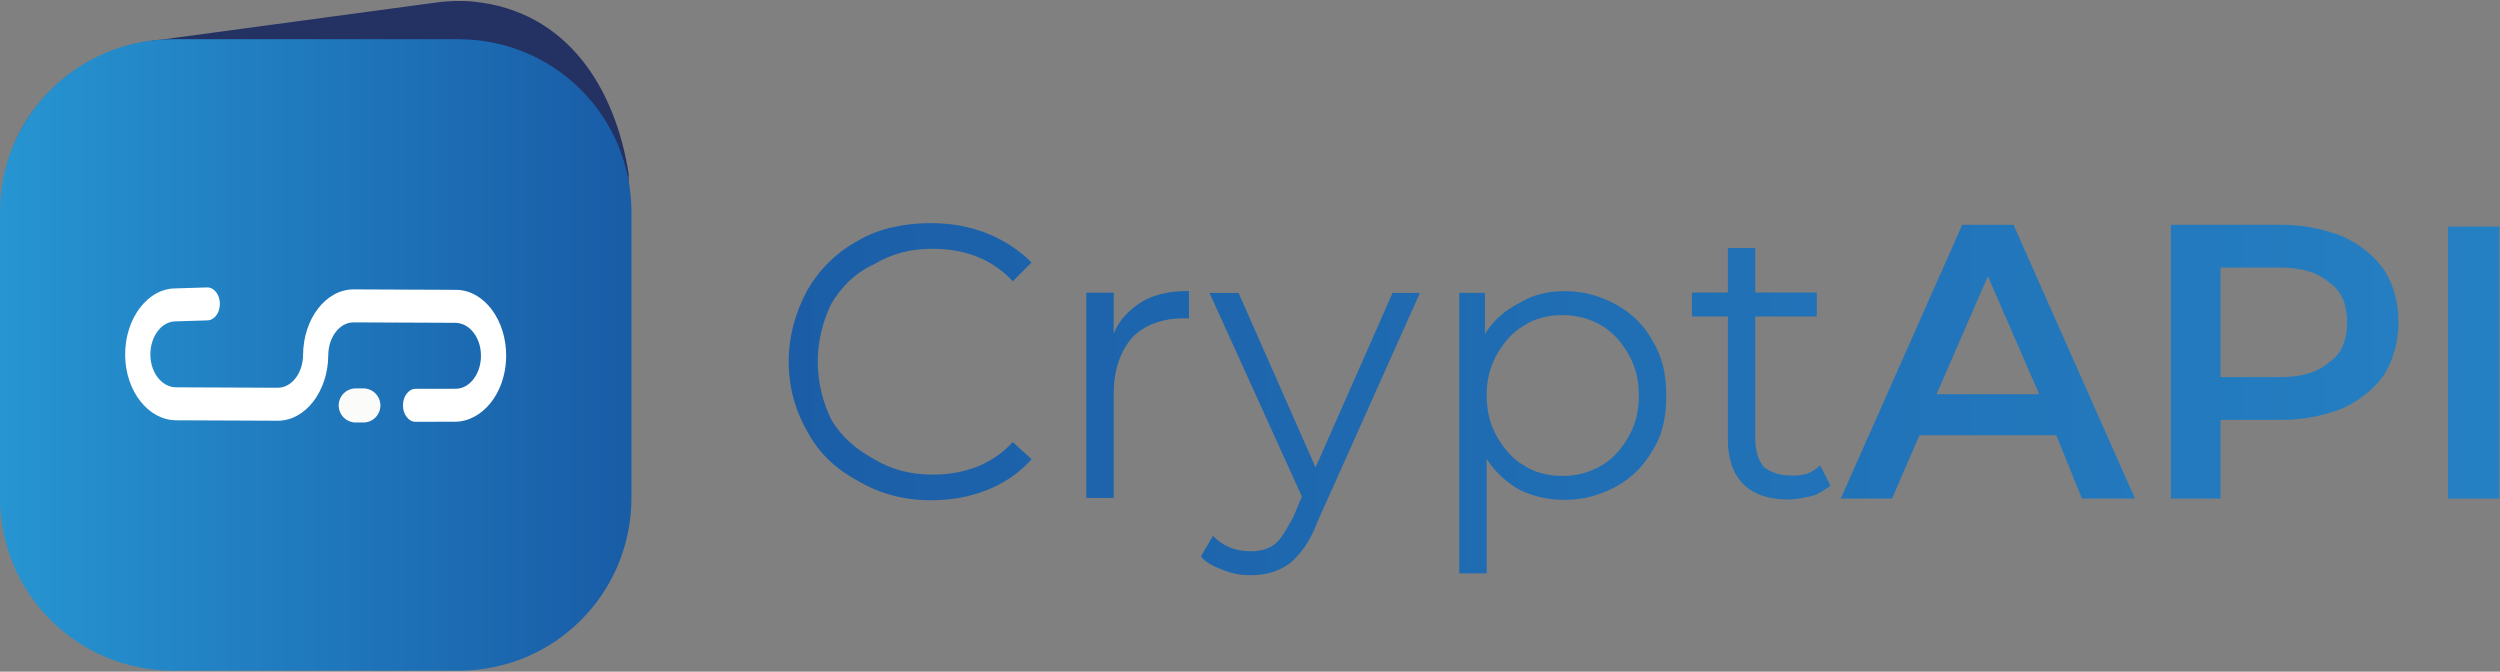<?xml version="1.0" encoding="UTF-8" standalone="no"?>
<!DOCTYPE svg PUBLIC "-//W3C//DTD SVG 1.1//EN" "http://www.w3.org/Graphics/SVG/1.1/DTD/svg11.dtd">
<svg width="100%" height="100%" viewBox="0 0 402 108" version="1.1" xmlns="http://www.w3.org/2000/svg" xmlns:xlink="http://www.w3.org/1999/xlink" xml:space="preserve" xmlns:serif="http://www.serif.com/" style="fill-rule:evenodd;clip-rule:evenodd;stroke-linejoin:round;stroke-miterlimit:2;">
    <rect x="0" y="0" width="402" height="108" fill="#808080" stroke="none"/>
    <g transform="matrix(1,0,0,1,0,-110)">
        <g id="Page-1" serif:id="Page 1" transform="matrix(1,0,0,1,0,110)">
            <rect x="0" y="0" width="402" height="108" style="fill:none;"/>
            <g id="Layer-1" serif:id="Layer 1">
                <g transform="matrix(1,0,0,1,100.091,0.022)">
                    <path d="M0,71.754L1.006,27.975C-1.163,14.079 -8.92,1.724 -23.994,0.237C-26.393,0 -28.816,0.188 -31.199,0.551L-74.043,6.338C-85.881,7.345 -100.407,16.833 -99.903,34.968L0,71.754Z" style="fill:rgb(36,49,99);fill-rule:nonzero;"/>
                </g>
                <g transform="matrix(-101.539,0,0,101.539,99.811,57.077)">
                    <path d="M0.709,-0.5C0.86,-0.5 0.983,-0.378 0.983,-0.226L0.983,0.226C0.983,0.378 0.86,0.5 0.709,0.5L0.257,0.5C0.105,0.5 -0.017,0.378 -0.017,0.226L-0.017,-0.226C-0.017,-0.378 0.105,-0.5 0.257,-0.5L0.709,-0.5Z" style="fill:url(#_Linear1);fill-rule:nonzero;"/>
                </g>
                <g transform="matrix(1,0.004,0.004,-1,48.737,57.06)">
                    <path d="M-0,-0.009C-0,-0.015 4.053,-0.015 4.053,-0.009" style="fill:white;fill-rule:nonzero;"/>
                </g>
                <g transform="matrix(1,0,0,1,48.733,56.973)">
                    <path d="M0,0.104C-0.017,3.023 -1.844,5.388 -4.076,5.378L-20.419,5.307C-22.807,5.297 -24.722,2.731 -24.543,-0.384C-24.385,-3.135 -22.618,-5.307 -20.479,-5.297L-15.414,-5.454C-14.294,-5.449 -13.382,-6.632 -13.376,-8.096C-13.369,-9.561 -14.271,-10.751 -15.39,-10.756L-20.456,-10.6C-24.975,-10.619 -28.663,-5.772 -28.607,0.164C-28.552,5.976 -24.847,10.59 -20.404,10.61L-4.099,10.681C0.368,10.7 4.023,5.964 4.053,0.122L4.053,0.138C4.07,-2.781 5.896,-5.146 8.128,-5.136L24.472,-5.065C26.859,-5.055 28.775,-2.489 28.596,0.626C28.437,3.377 26.671,5.549 24.531,5.539L18.102,5.551C16.983,5.546 16.071,6.729 16.064,8.193C16.058,9.658 16.96,10.848 18.079,10.853L24.365,10.841C28.807,10.86 32.552,6.278 32.657,0.467C32.765,-5.469 29.119,-10.348 24.6,-10.367L8.151,-10.439C3.685,-10.458 0.03,-5.722 0,0.12" style="fill:white;fill-rule:nonzero;"/>
                </g>
                <g transform="matrix(1,0,0,1,58.427,62.455)">
                    <path d="M0,5.482L-1.224,5.482C-2.738,5.482 -3.965,4.255 -3.965,2.741C-3.965,1.227 -2.738,0 -1.224,0L0,0C1.514,0 2.741,1.227 2.741,2.741C2.741,4.255 1.514,5.482 0,5.482" style="fill:rgb(251,251,250);fill-rule:nonzero;"/>
                </g>
                <g transform="matrix(275.081,0,0,-275.081,126.819,52.108)">
                    <path d="M0.041,0.049C0.028,0.042 0.018,0.032 0.011,0.02C0.004,0.007 -0,-0.007 -0,-0.022C-0,-0.037 0.004,-0.051 0.011,-0.063C0.018,-0.076 0.028,-0.085 0.041,-0.092C0.053,-0.099 0.067,-0.103 0.083,-0.103C0.095,-0.103 0.106,-0.101 0.116,-0.097C0.126,-0.093 0.135,-0.087 0.142,-0.079L0.131,-0.069C0.119,-0.082 0.103,-0.088 0.084,-0.088C0.071,-0.088 0.06,-0.085 0.05,-0.079C0.039,-0.073 0.031,-0.066 0.025,-0.056C0.02,-0.046 0.017,-0.034 0.017,-0.022C0.017,-0.01 0.02,0.002 0.025,0.012C0.031,0.022 0.039,0.03 0.05,0.035C0.06,0.041 0.071,0.044 0.084,0.044C0.103,0.044 0.119,0.038 0.131,0.025L0.142,0.036C0.135,0.043 0.126,0.049 0.116,0.053C0.106,0.057 0.095,0.059 0.083,0.059C0.068,0.059 0.053,0.056 0.041,0.049Z" style="fill:url(#_Linear2);fill-rule:nonzero;"/>
                </g>
                <g transform="matrix(275.081,0,0,-275.081,126.819,62.742)">
                    <path d="M0.207,0.052C0.199,0.047 0.193,0.041 0.19,0.033L0.19,0.057L0.174,0.057L0.174,-0.063L0.19,-0.063L0.19,-0.002C0.19,0.012 0.194,0.023 0.201,0.031C0.208,0.038 0.218,0.042 0.231,0.042L0.234,0.042L0.234,0.058C0.223,0.058 0.214,0.056 0.207,0.052Z" style="fill:url(#_Linear3);fill-rule:nonzero;"/>
                </g>
                <g transform="matrix(275.081,0,0,-275.081,126.819,75.439)">
                    <path d="M0.353,0.103L0.308,0.001L0.263,0.103L0.246,0.103L0.3,-0.016L0.295,-0.028C0.291,-0.035 0.288,-0.041 0.284,-0.044C0.28,-0.047 0.275,-0.048 0.27,-0.048C0.261,-0.048 0.254,-0.045 0.248,-0.039L0.241,-0.051C0.244,-0.055 0.249,-0.057 0.254,-0.059C0.259,-0.061 0.264,-0.062 0.27,-0.062C0.279,-0.062 0.286,-0.06 0.293,-0.055C0.299,-0.05 0.305,-0.042 0.309,-0.031L0.369,0.103L0.353,0.103Z" style="fill:url(#_Linear4);fill-rule:nonzero;"/>
                </g>
                <g transform="matrix(275.081,0,0,-275.081,126.819,74.876)">
                    <path d="M0.427,0.095C0.419,0.091 0.412,0.085 0.407,0.077L0.407,0.101L0.392,0.101L0.392,-0.063L0.408,-0.063L0.408,0.004C0.413,-0.004 0.42,-0.01 0.427,-0.014C0.435,-0.018 0.444,-0.02 0.454,-0.02C0.465,-0.02 0.475,-0.017 0.484,-0.012C0.493,-0.007 0.5,-0 0.505,0.009C0.511,0.018 0.513,0.029 0.513,0.041C0.513,0.053 0.511,0.063 0.505,0.073C0.5,0.082 0.493,0.089 0.484,0.094C0.475,0.099 0.465,0.102 0.454,0.102C0.444,0.102 0.435,0.1 0.427,0.095ZM0.43,0C0.423,0.004 0.418,0.01 0.414,0.017C0.41,0.024 0.408,0.032 0.408,0.041C0.408,0.05 0.41,0.058 0.414,0.065C0.418,0.072 0.423,0.078 0.43,0.082C0.436,0.086 0.444,0.088 0.452,0.088C0.461,0.088 0.468,0.086 0.475,0.082C0.482,0.078 0.487,0.072 0.491,0.065C0.495,0.058 0.497,0.05 0.497,0.041C0.497,0.032 0.495,0.024 0.491,0.017C0.487,0.01 0.482,0.004 0.475,0C0.468,-0.004 0.461,-0.006 0.452,-0.006C0.444,-0.006 0.436,-0.004 0.43,0Z" style="fill:url(#_Linear5);fill-rule:nonzero;"/>
                </g>
                <g transform="matrix(275.081,0,0,-275.081,126.819,56.112)">
                    <path d="M0.549,0.059L0.549,0.033L0.528,0.033L0.528,0.019L0.549,0.019L0.549,-0.053C0.549,-0.064 0.552,-0.073 0.558,-0.079C0.564,-0.085 0.573,-0.088 0.584,-0.088C0.589,-0.088 0.593,-0.087 0.598,-0.086C0.602,-0.085 0.606,-0.082 0.609,-0.08L0.603,-0.068C0.601,-0.07 0.598,-0.072 0.595,-0.073C0.592,-0.074 0.589,-0.074 0.586,-0.074C0.579,-0.074 0.574,-0.072 0.57,-0.069C0.567,-0.065 0.565,-0.06 0.565,-0.052L0.565,0.019L0.601,0.019L0.601,0.033L0.565,0.033L0.565,0.059L0.549,0.059Z" style="fill:url(#_Linear6);fill-rule:nonzero;"/>
                </g>
                <g transform="matrix(275.081,0,0,-275.081,126.819,52.108)">
                    <path d="M0.686,0.058L0.615,-0.102L0.645,-0.102L0.661,-0.065L0.741,-0.065L0.756,-0.102L0.787,-0.102L0.716,0.058L0.686,0.058ZM0.701,0.028L0.731,-0.041L0.671,-0.041L0.701,0.028Z" style="fill:url(#_Linear7);fill-rule:nonzero;"/>
                </g>
                <g transform="matrix(275.081,0,0,-275.081,126.819,52.108)">
                    <path d="M0.808,0.058L0.808,-0.102L0.837,-0.102L0.837,-0.056L0.873,-0.056C0.887,-0.056 0.899,-0.053 0.909,-0.049C0.919,-0.044 0.927,-0.038 0.933,-0.029C0.938,-0.021 0.941,-0.01 0.941,0.001C0.941,0.013 0.938,0.023 0.933,0.031C0.927,0.04 0.919,0.046 0.909,0.051C0.899,0.055 0.887,0.058 0.873,0.058L0.808,0.058ZM0.837,0.033L0.872,0.033C0.885,0.033 0.894,0.03 0.901,0.024C0.908,0.019 0.911,0.011 0.911,0.001C0.911,-0.009 0.908,-0.017 0.901,-0.022C0.894,-0.028 0.885,-0.031 0.872,-0.031L0.837,-0.031L0.837,0.033Z" style="fill:url(#_Linear8);fill-rule:nonzero;"/>
                </g>
                <g transform="matrix(275.081,0,0,-275.081,126.819,52.108)">
                    <rect x="0.97" y="-0.102" width="0.03" height="0.159" style="fill:url(#_Linear9);"/>
                </g>
            </g>
        </g>
    </g>
    <defs>
        <linearGradient id="_Linear1" x1="0" y1="0" x2="1" y2="0" gradientUnits="userSpaceOnUse" gradientTransform="matrix(1,0,0,-1,0,-3.82121e-07)"><stop offset="0" style="stop-color:rgb(25,93,167);stop-opacity:1"/><stop offset="1" style="stop-color:rgb(39,150,211);stop-opacity:1"/></linearGradient>
        <linearGradient id="_Linear2" x1="0" y1="0" x2="1" y2="0" gradientUnits="userSpaceOnUse" gradientTransform="matrix(1,0,0,-1,0,-0.044)"><stop offset="0" style="stop-color:rgb(27,94,167);stop-opacity:1"/><stop offset="1" style="stop-color:rgb(37,128,195);stop-opacity:1"/></linearGradient>
        <linearGradient id="_Linear3" x1="0" y1="0" x2="1" y2="0" gradientUnits="userSpaceOnUse" gradientTransform="matrix(1,0,0,-1,0,-0.005)"><stop offset="0" style="stop-color:rgb(27,94,167);stop-opacity:1"/><stop offset="1" style="stop-color:rgb(37,128,195);stop-opacity:1"/></linearGradient>
        <linearGradient id="_Linear4" x1="0" y1="0" x2="1" y2="0" gradientUnits="userSpaceOnUse" gradientTransform="matrix(1,0,0,-1,0,0.041)"><stop offset="0" style="stop-color:rgb(27,94,167);stop-opacity:1"/><stop offset="1" style="stop-color:rgb(37,128,195);stop-opacity:1"/></linearGradient>
        <linearGradient id="_Linear5" x1="0" y1="0" x2="1" y2="0" gradientUnits="userSpaceOnUse" gradientTransform="matrix(1,0,0,-1,0,0.039)"><stop offset="0" style="stop-color:rgb(27,94,167);stop-opacity:1"/><stop offset="1" style="stop-color:rgb(37,128,195);stop-opacity:1"/></linearGradient>
        <linearGradient id="_Linear6" x1="0" y1="0" x2="1" y2="0" gradientUnits="userSpaceOnUse" gradientTransform="matrix(1,0,0,-1,0,-0.029)"><stop offset="0" style="stop-color:rgb(27,94,167);stop-opacity:1"/><stop offset="1" style="stop-color:rgb(37,128,195);stop-opacity:1"/></linearGradient>
        <linearGradient id="_Linear7" x1="0" y1="0" x2="1" y2="0" gradientUnits="userSpaceOnUse" gradientTransform="matrix(1,0,0,-1,0,-0.044)"><stop offset="0" style="stop-color:rgb(27,94,167);stop-opacity:1"/><stop offset="1" style="stop-color:rgb(37,128,195);stop-opacity:1"/></linearGradient>
        <linearGradient id="_Linear8" x1="0" y1="0" x2="1" y2="0" gradientUnits="userSpaceOnUse" gradientTransform="matrix(1,0,0,-1,0,-0.044)"><stop offset="0" style="stop-color:rgb(27,94,167);stop-opacity:1"/><stop offset="1" style="stop-color:rgb(37,128,195);stop-opacity:1"/></linearGradient>
        <linearGradient id="_Linear9" x1="0" y1="0" x2="1" y2="0" gradientUnits="userSpaceOnUse" gradientTransform="matrix(1,0,0,-1,0,-0.044)"><stop offset="0" style="stop-color:rgb(27,94,167);stop-opacity:1"/><stop offset="1" style="stop-color:rgb(37,128,195);stop-opacity:1"/></linearGradient>
    </defs>
</svg>
